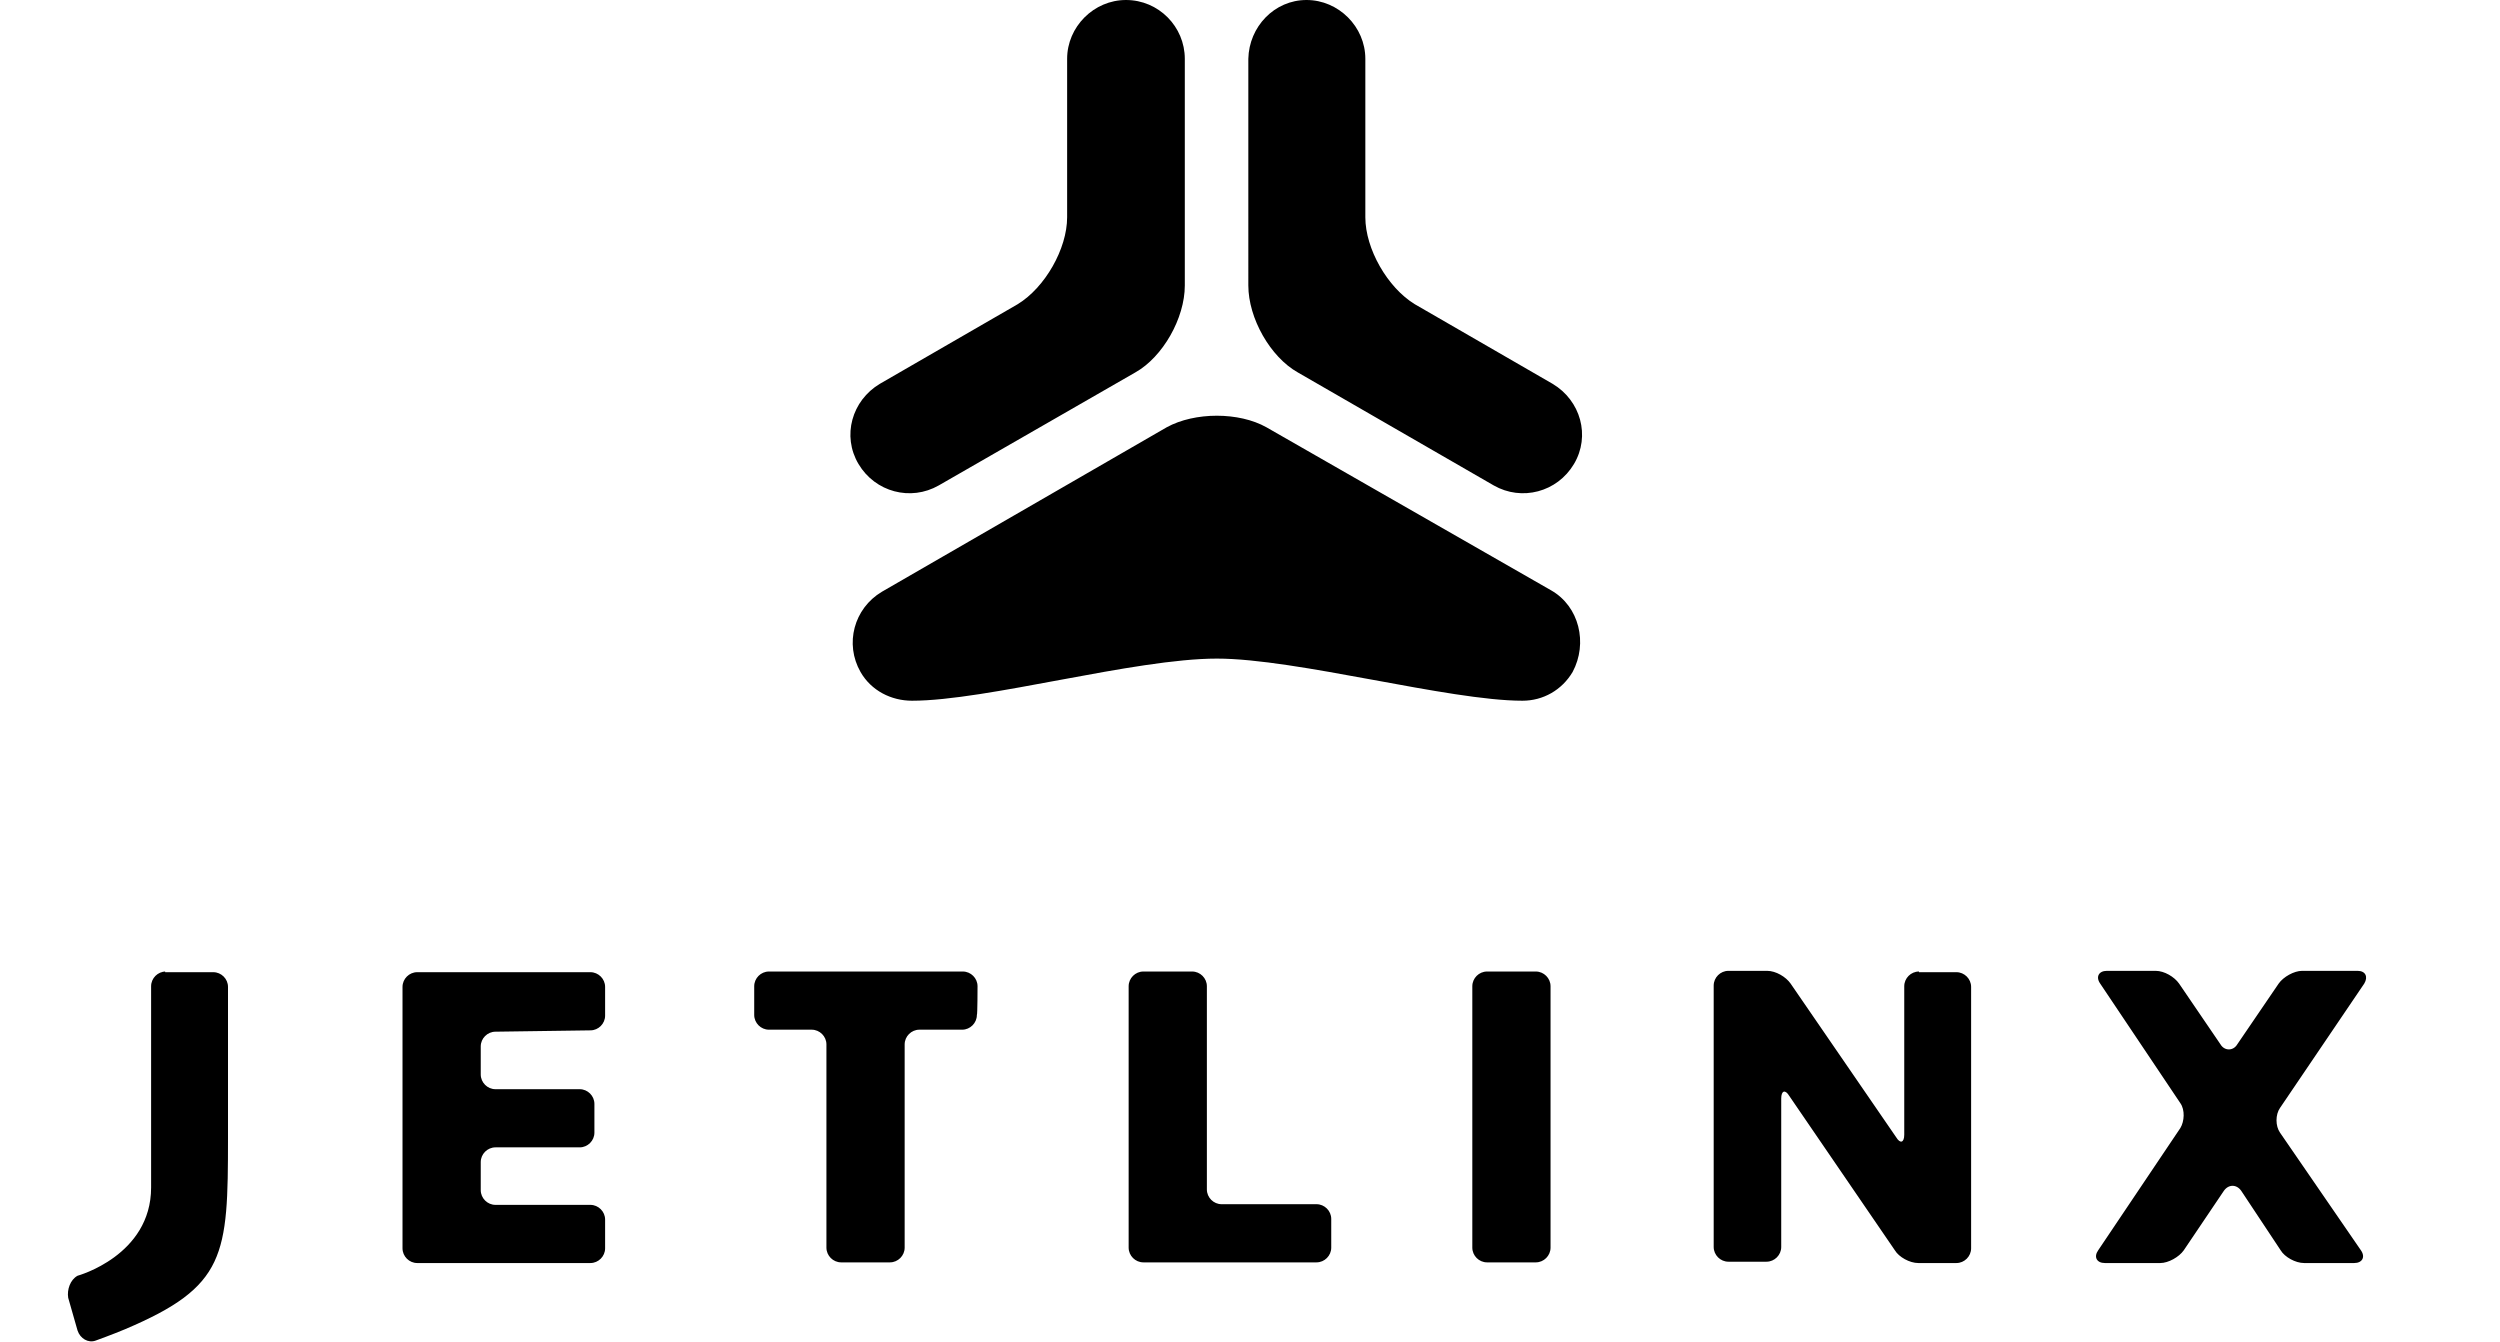 <?xml version="1.0" encoding="utf-8"?>
<!-- Generator: Adobe Illustrator 25.2.3, SVG Export Plug-In . SVG Version: 6.00 Build 0)  -->
<svg version="1.1" id="Layer_1" xmlns="http://www.w3.org/2000/svg" xmlns:xlink="http://www.w3.org/1999/xlink" x="0px" y="0px"
	 viewBox="0 0 373.9 200.7" style="enable-background:new 0 0 373.9 200.7;" xml:space="preserve">
<path d="M232,88.3l-42.6-24.4c-4.1-2.3-10.7-2.3-14.9,0l-42.6,24.6c-4.2,2.5-5.6,7.8-3.2,12c1.6,2.8,4.6,4.3,7.7,4.3
	c11.1,0,33.3-6.3,45.6-6.3c11.9,0,34.7,6.3,45.7,6.3c3.1,0,5.9-1.6,7.5-4.3C237.5,96.2,236.2,90.7,232,88.3z M168.4,0
	c-4.8,0-8.8,4-8.8,8.8v23.7c0,4.7-3.3,10.5-7.4,13l-20.6,11.9c-4.2,2.5-5.7,7.8-3.2,12c2.5,4.2,7.8,5.6,12,3.2l29.4-16.9
	c4.1-2.3,7.4-8.1,7.4-13V8.8C177.2,4,173.3,0,168.4,0z M195.4,0c4.8,0,8.8,4,8.8,8.8v23.7c0,4.7,3.3,10.5,7.4,13l20.6,11.9
	c4.2,2.5,5.7,7.8,3.2,12s-7.8,5.6-12,3.2l-29.3-16.9c-4.1-2.3-7.4-8.1-7.4-13V8.8C186.8,4,190.6,0,195.4,0z"/>
<g>
	<path d="M231.9,186.6c0,1.2-1,2.2-2.2,2.2h-7.3c-1.2,0-2.2-1-2.2-2.2v-39.1c0-1.2,1-2.2,2.2-2.2h7.3c1.2,0,2.2,1,2.2,2.2V186.6z
		 M287,145.3c-1.2,0-2.2,1-2.2,2.2v22.2c0,1.2-0.6,1.4-1.2,0.4l-15.8-23c-0.7-1-2.2-1.9-3.5-1.9h-5.8c-1.2,0-2.2,1-2.2,2.2v39.1
		c0,1.2,1,2.2,2.2,2.2h5.7c1.2,0,2.2-1,2.2-2.2v-22.2c0-1.2,0.6-1.4,1.2-0.4l15.8,23.1c0.6,1,2.2,1.9,3.5,1.9h5.7
		c1.2,0,2.2-1,2.2-2.2v-39.1c0-1.2-1-2.2-2.2-2.2H287V145.3z M88.3,154.1c1.2,0,2.2-1,2.2-2.2v-4.3c0-1.2-1-2.2-2.2-2.2H62.4
		c-1.2,0-2.2,1-2.2,2.2v39.1c0,1.2,1,2.2,2.2,2.2h25.9c1.2,0,2.2-1,2.2-2.2v-4.3c0-1.2-1-2.2-2.2-2.2H74.1c-1.2,0-2.2-1-2.2-2.2
		v-4.2c0-1.2,1-2.2,2.2-2.2h12.6c1.2,0,2.2-1,2.2-2.2v-4.3c0-1.2-1-2.2-2.2-2.2H74.1c-1.2,0-2.2-1-2.2-2.2v-4.2c0-1.2,1-2.2,2.2-2.2
		L88.3,154.1L88.3,154.1z M180.5,147.5c0-1.2-1-2.2-2.2-2.2H171c-1.2,0-2.2,1-2.2,2.2v39.1c0,1.2,1,2.2,2.2,2.2h25.9
		c1.2,0,2.2-1,2.2-2.2v-4.3c0-1.2-1-2.2-2.2-2.2h-14.2c-1.2,0-2.2-1-2.2-2.2C180.5,177.9,180.5,147.5,180.5,147.5z M146.2,147.5
		c0-1.2-1-2.2-2.2-2.2h-29c-1.2,0-2.2,1-2.2,2.2v4.3c0,1.2,1,2.2,2.2,2.2h6.4c1.2,0,2.2,1,2.2,2.2v30.4c0,1.2,1,2.2,2.2,2.2h7.3
		c1.2,0,2.2-1,2.2-2.2v-30.4c0-1.2,1-2.2,2.2-2.2h6.4c1.2,0,2.2-1,2.2-2.2C146.2,151.8,146.2,147.5,146.2,147.5z M353.6,147.1
		c0.6-1,0.2-1.9-1-1.9h-8.3c-1.2,0-2.8,0.9-3.5,1.9l-6.2,9.1c-0.6,1-1.9,1-2.5,0l-6.2-9.1c-0.7-1-2.2-1.9-3.5-1.9h-7.3
		c-1.2,0-1.7,0.9-1,1.9l12,17.9c0.7,1,0.6,2.7,0,3.7L313.8,187c-0.7,1-0.2,1.9,1,1.9h8.3c1.2,0,2.8-0.9,3.5-1.9l6-8.9
		c0.7-1,1.9-1,2.6,0l5.9,8.9c0.6,1,2.2,1.9,3.5,1.9h7.5c1.2,0,1.7-0.9,1-1.9L341,169.4c-0.7-1-0.7-2.7,0-3.7L353.6,147.1z
		 M24.8,145.3c-1.2,0-2.2,1-2.2,2.2v30.1c0,10.2-11,13.2-11,13.2c-1.1,0.6-1.6,2.1-1.4,3.3l1.4,4.9c0.4,1.2,1.6,1.9,2.7,1.5
		c0,0,2.5-0.9,4.4-1.7c15.1-6.4,15.4-11,15.4-28.6v-22.6c0-1.2-1-2.2-2.2-2.2h-7.2V145.3z"/>
</g>
</svg>
